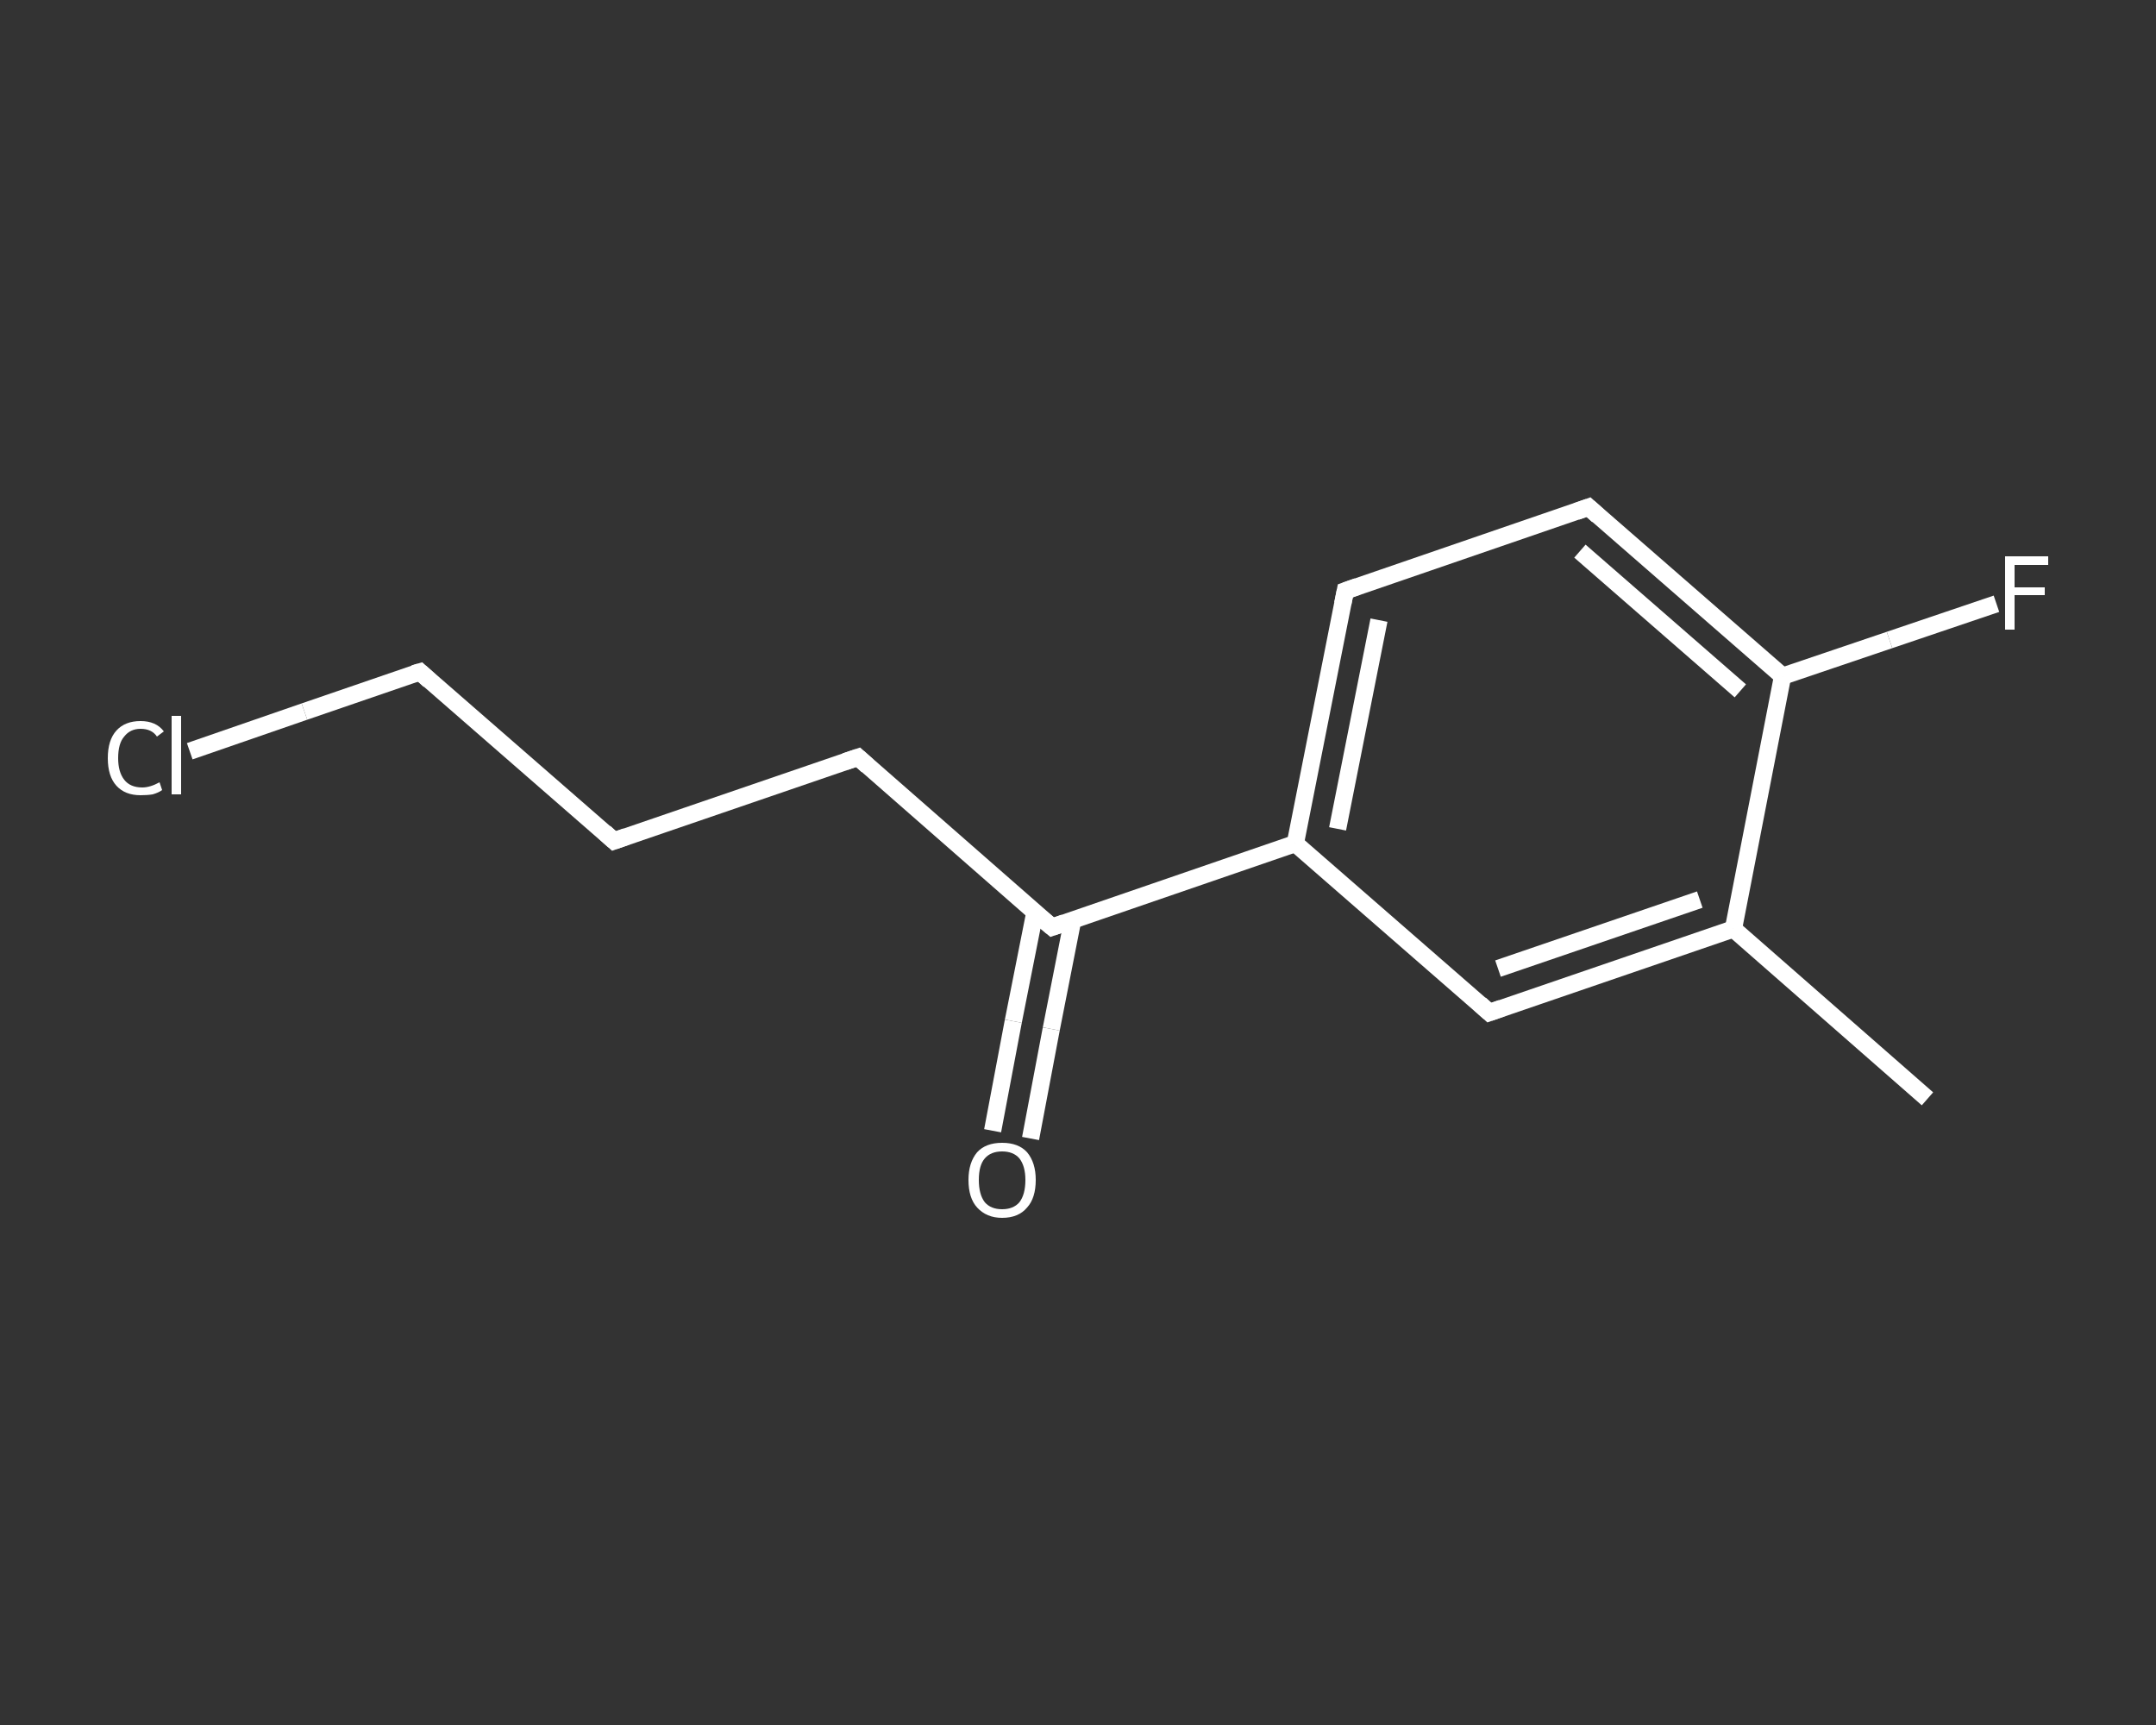 <?xml version='1.0' encoding='iso-8859-1'?>
<svg version='1.1' baseProfile='full'
              xmlns='http://www.w3.org/2000/svg'
                      xmlns:rdkit='http://www.rdkit.org/xml'
                      xmlns:xlink='http://www.w3.org/1999/xlink'
                  xml:space='preserve'
width='250px' height='200px' viewBox='0 0 250 200'>
<rect x="0" y="0" width="250" height="200" fill="#333333" stroke="none"/>
<!-- END OF HEADER -->
<rect style='opacity:1.0;fill:transparent;stroke:none' width='250.0' height='200.0' x='0.0' y='0.0'> </rect>
<path class='bond-0 atom-0 atom-1' d='M 223.5,127.4 L 201.0,107.7' style='fill:none;fill-rule:evenodd;stroke:#FFFFFF;stroke-width:2.0px;stroke-linecap:butt;stroke-linejoin:miter;stroke-opacity:1' />
<path class='bond-1 atom-1 atom-2' d='M 201.0,107.7 L 172.7,117.4' style='fill:none;fill-rule:evenodd;stroke:#FFFFFF;stroke-width:2.0px;stroke-linecap:butt;stroke-linejoin:miter;stroke-opacity:1' />
<path class='bond-1 atom-1 atom-2' d='M 197.1,104.3 L 173.7,112.3' style='fill:none;fill-rule:evenodd;stroke:#FFFFFF;stroke-width:2.0px;stroke-linecap:butt;stroke-linejoin:miter;stroke-opacity:1' />
<path class='bond-2 atom-2 atom-3' d='M 172.7,117.4 L 150.2,97.8' style='fill:none;fill-rule:evenodd;stroke:#FFFFFF;stroke-width:2.0px;stroke-linecap:butt;stroke-linejoin:miter;stroke-opacity:1' />
<path class='bond-3 atom-3 atom-4' d='M 150.2,97.8 L 122.0,107.5' style='fill:none;fill-rule:evenodd;stroke:#FFFFFF;stroke-width:2.0px;stroke-linecap:butt;stroke-linejoin:miter;stroke-opacity:1' />
<path class='bond-4 atom-4 atom-5' d='M 120.0,105.8 L 117.5,118.4' style='fill:none;fill-rule:evenodd;stroke:#FFFFFF;stroke-width:2.0px;stroke-linecap:butt;stroke-linejoin:miter;stroke-opacity:1' />
<path class='bond-4 atom-4 atom-5' d='M 117.5,118.4 L 115.1,131.1' style='fill:none;fill-rule:evenodd;stroke:#FFFFFF;stroke-width:2.0px;stroke-linecap:butt;stroke-linejoin:miter;stroke-opacity:1' />
<path class='bond-4 atom-4 atom-5' d='M 124.4,106.6 L 121.9,119.3' style='fill:none;fill-rule:evenodd;stroke:#FFFFFF;stroke-width:2.0px;stroke-linecap:butt;stroke-linejoin:miter;stroke-opacity:1' />
<path class='bond-4 atom-4 atom-5' d='M 121.9,119.3 L 119.5,132.0' style='fill:none;fill-rule:evenodd;stroke:#FFFFFF;stroke-width:2.0px;stroke-linecap:butt;stroke-linejoin:miter;stroke-opacity:1' />
<path class='bond-5 atom-4 atom-6' d='M 122.0,107.5 L 99.5,87.8' style='fill:none;fill-rule:evenodd;stroke:#FFFFFF;stroke-width:2.0px;stroke-linecap:butt;stroke-linejoin:miter;stroke-opacity:1' />
<path class='bond-6 atom-6 atom-7' d='M 99.5,87.8 L 71.2,97.5' style='fill:none;fill-rule:evenodd;stroke:#FFFFFF;stroke-width:2.0px;stroke-linecap:butt;stroke-linejoin:miter;stroke-opacity:1' />
<path class='bond-7 atom-7 atom-8' d='M 71.2,97.5 L 48.7,77.9' style='fill:none;fill-rule:evenodd;stroke:#FFFFFF;stroke-width:2.0px;stroke-linecap:butt;stroke-linejoin:miter;stroke-opacity:1' />
<path class='bond-8 atom-8 atom-9' d='M 48.7,77.9 L 35.3,82.5' style='fill:none;fill-rule:evenodd;stroke:#FFFFFF;stroke-width:2.0px;stroke-linecap:butt;stroke-linejoin:miter;stroke-opacity:1' />
<path class='bond-8 atom-8 atom-9' d='M 35.3,82.5 L 22.0,87.1' style='fill:none;fill-rule:evenodd;stroke:#FFFFFF;stroke-width:2.0px;stroke-linecap:butt;stroke-linejoin:miter;stroke-opacity:1' />
<path class='bond-9 atom-3 atom-10' d='M 150.2,97.8 L 156.0,68.5' style='fill:none;fill-rule:evenodd;stroke:#FFFFFF;stroke-width:2.0px;stroke-linecap:butt;stroke-linejoin:miter;stroke-opacity:1' />
<path class='bond-9 atom-3 atom-10' d='M 155.1,96.1 L 159.9,71.9' style='fill:none;fill-rule:evenodd;stroke:#FFFFFF;stroke-width:2.0px;stroke-linecap:butt;stroke-linejoin:miter;stroke-opacity:1' />
<path class='bond-10 atom-10 atom-11' d='M 156.0,68.5 L 184.2,58.8' style='fill:none;fill-rule:evenodd;stroke:#FFFFFF;stroke-width:2.0px;stroke-linecap:butt;stroke-linejoin:miter;stroke-opacity:1' />
<path class='bond-11 atom-11 atom-12' d='M 184.2,58.8 L 206.7,78.4' style='fill:none;fill-rule:evenodd;stroke:#FFFFFF;stroke-width:2.0px;stroke-linecap:butt;stroke-linejoin:miter;stroke-opacity:1' />
<path class='bond-11 atom-11 atom-12' d='M 183.2,63.9 L 201.8,80.1' style='fill:none;fill-rule:evenodd;stroke:#FFFFFF;stroke-width:2.0px;stroke-linecap:butt;stroke-linejoin:miter;stroke-opacity:1' />
<path class='bond-12 atom-12 atom-13' d='M 206.7,78.4 L 219.1,74.2' style='fill:none;fill-rule:evenodd;stroke:#FFFFFF;stroke-width:2.0px;stroke-linecap:butt;stroke-linejoin:miter;stroke-opacity:1' />
<path class='bond-12 atom-12 atom-13' d='M 219.1,74.2 L 231.5,70.0' style='fill:none;fill-rule:evenodd;stroke:#FFFFFF;stroke-width:2.0px;stroke-linecap:butt;stroke-linejoin:miter;stroke-opacity:1' />
<path class='bond-13 atom-12 atom-1' d='M 206.7,78.4 L 201.0,107.7' style='fill:none;fill-rule:evenodd;stroke:#FFFFFF;stroke-width:2.0px;stroke-linecap:butt;stroke-linejoin:miter;stroke-opacity:1' />
<path d='M 174.1,116.9 L 172.7,117.4 L 171.6,116.4' style='fill:none;stroke:#FFFFFF;stroke-width:2.0px;stroke-linecap:butt;stroke-linejoin:miter;stroke-opacity:1;' />
<path d='M 123.4,107.0 L 122.0,107.5 L 120.8,106.5' style='fill:none;stroke:#FFFFFF;stroke-width:2.0px;stroke-linecap:butt;stroke-linejoin:miter;stroke-opacity:1;' />
<path d='M 100.6,88.8 L 99.5,87.8 L 98.0,88.3' style='fill:none;stroke:#FFFFFF;stroke-width:2.0px;stroke-linecap:butt;stroke-linejoin:miter;stroke-opacity:1;' />
<path d='M 72.6,97.0 L 71.2,97.5 L 70.1,96.5' style='fill:none;stroke:#FFFFFF;stroke-width:2.0px;stroke-linecap:butt;stroke-linejoin:miter;stroke-opacity:1;' />
<path d='M 49.8,78.9 L 48.7,77.9 L 48.0,78.1' style='fill:none;stroke:#FFFFFF;stroke-width:2.0px;stroke-linecap:butt;stroke-linejoin:miter;stroke-opacity:1;' />
<path d='M 155.7,70.0 L 156.0,68.5 L 157.4,68.0' style='fill:none;stroke:#FFFFFF;stroke-width:2.0px;stroke-linecap:butt;stroke-linejoin:miter;stroke-opacity:1;' />
<path d='M 182.8,59.3 L 184.2,58.8 L 185.3,59.8' style='fill:none;stroke:#FFFFFF;stroke-width:2.0px;stroke-linecap:butt;stroke-linejoin:miter;stroke-opacity:1;' />
<path class='atom-5' d='M 112.3 136.8
Q 112.3 134.8, 113.3 133.6
Q 114.3 132.5, 116.2 132.5
Q 118.1 132.5, 119.1 133.6
Q 120.1 134.8, 120.1 136.8
Q 120.1 138.9, 119.1 140.0
Q 118.1 141.2, 116.2 141.2
Q 114.4 141.2, 113.3 140.0
Q 112.3 138.9, 112.3 136.8
M 116.2 140.2
Q 117.5 140.2, 118.2 139.4
Q 118.9 138.5, 118.9 136.8
Q 118.9 135.2, 118.2 134.3
Q 117.5 133.5, 116.2 133.5
Q 114.9 133.5, 114.2 134.3
Q 113.5 135.1, 113.5 136.8
Q 113.5 138.5, 114.2 139.4
Q 114.9 140.2, 116.2 140.2
' fill='#FFFFFF'/>
<path class='atom-9' d='M 12.5 87.9
Q 12.5 85.8, 13.5 84.7
Q 14.5 83.6, 16.3 83.6
Q 18.1 83.6, 19.0 84.8
L 18.2 85.4
Q 17.6 84.5, 16.3 84.5
Q 15.1 84.5, 14.4 85.4
Q 13.7 86.2, 13.7 87.9
Q 13.7 89.5, 14.4 90.4
Q 15.1 91.3, 16.5 91.3
Q 17.4 91.3, 18.5 90.7
L 18.8 91.6
Q 18.4 91.9, 17.7 92.1
Q 17.1 92.2, 16.3 92.2
Q 14.5 92.2, 13.5 91.1
Q 12.5 90.0, 12.5 87.9
' fill='#FFFFFF'/>
<path class='atom-9' d='M 19.9 83.0
L 21.0 83.0
L 21.0 92.1
L 19.9 92.1
L 19.9 83.0
' fill='#FFFFFF'/>
<path class='atom-13' d='M 232.5 64.5
L 237.5 64.5
L 237.5 65.5
L 233.6 65.5
L 233.6 68.1
L 237.1 68.1
L 237.1 69.0
L 233.6 69.0
L 233.6 73.0
L 232.5 73.0
L 232.5 64.5
' fill='#FFFFFF'/>
</svg>
